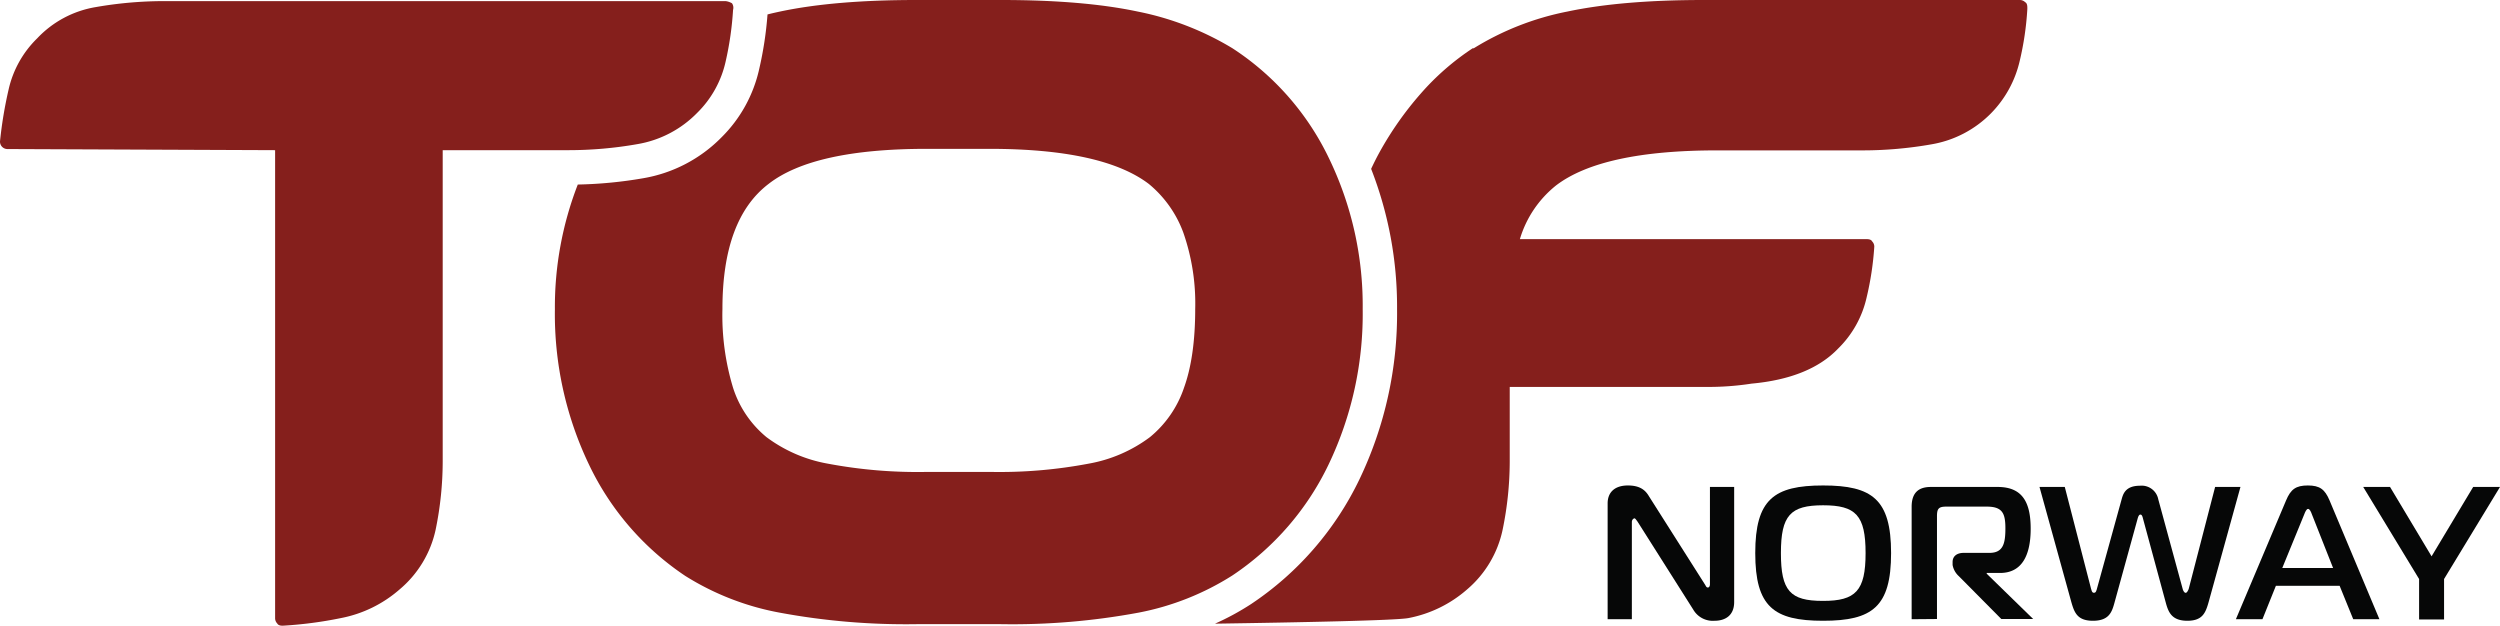 <svg id="Layer_1" data-name="Layer 1" xmlns="http://www.w3.org/2000/svg" viewBox="0 0 470.63 117.82"><defs><style>.cls-1{fill:#851f1c;}.cls-2{fill:#060707;}</style></defs><path class="cls-1" d="M381.24.41a1.43,1.43,0,0,0-1-.41H320.78q-15.46,0-25.69,2.17a52.8,52.8,0,0,0-17.64,6.91h-.2a48,48,0,0,0-9.81,8.56,62.6,62.6,0,0,0-7.73,11q-.85,1.55-1.59,3.15A71.35,71.35,0,0,1,263,58.19a72.26,72.26,0,0,1-7.06,32,58.82,58.82,0,0,1-20.41,23.52,49.1,49.1,0,0,1-6.81,3.7c16-.25,34.1-.6,36.44-1.06a23.44,23.44,0,0,0,11-5.37,20.22,20.22,0,0,0,6.71-11.25,63.92,63.92,0,0,0,1.34-12.89v-14h36.85a53.72,53.72,0,0,0,8.67-.62q10.94-1,16.3-6.6a19.41,19.41,0,0,0,5.36-9.6,56.87,56.87,0,0,0,1.45-9.59,1.4,1.4,0,0,0-.42-1c-.13-.27-.48-.41-1-.41H286.12a20.36,20.36,0,0,1,6.81-10.11q8.65-6.6,30.33-6.6H350.7a74.59,74.59,0,0,0,12.9-1.14,20.53,20.53,0,0,0,11.25-5.88,20.67,20.67,0,0,0,5.36-9.8,55.93,55.93,0,0,0,1.44-9.8V1.44C381.65.89,381.52.55,381.24.41Z"/><path class="cls-1" d="M250.14,87.38a65.67,65.67,0,0,0,6.39-29.19,63.69,63.69,0,0,0-6.39-28.48A50.91,50.91,0,0,0,232,9.08a55.23,55.23,0,0,0-17.85-6.91Q203.92,0,188.44,0H172.55q-15.48,0-25.69,2.17c-.8.17-1.6.35-2.38.55a.2.2,0,0,1,0,.07A67.58,67.58,0,0,1,142.92,13a26,26,0,0,1-7.11,12.87,27,27,0,0,1-14.71,7.68,80.77,80.77,0,0,1-12.33,1.19,63.71,63.71,0,0,0-4.31,23.49,65.54,65.54,0,0,0,6.4,29.19,52.11,52.11,0,0,0,18.15,21,50.66,50.66,0,0,0,17.75,6.91,129.9,129.9,0,0,0,25.79,2.17h15.89a129.63,129.63,0,0,0,25.9-2.17A50.68,50.68,0,0,0,232,108.33,52.21,52.21,0,0,0,250.14,87.38ZM222.89,73a20.47,20.47,0,0,1-6.41,9.29,27.14,27.14,0,0,1-11.58,5,89.87,89.87,0,0,1-18.41,1.55h-12a91.15,91.15,0,0,1-18.62-1.55,27.26,27.26,0,0,1-11.58-5A19.85,19.85,0,0,1,138,73a46.92,46.92,0,0,1-2-14.85q0-16.92,8.69-23.53,8.47-6.6,29.78-6.6h11.79q21.3,0,30,6.6a21.43,21.43,0,0,1,6.51,9.19A40.46,40.46,0,0,1,225,58.19C225,64.24,224.27,69.2,222.89,73Z"/><path class="cls-1" d="M120,27.13a20.47,20.47,0,0,0,11.24-5.88,19.46,19.46,0,0,0,5.37-9.7A59.9,59.9,0,0,0,138,1.86a1.47,1.47,0,0,0-.2-1.24A3.15,3.15,0,0,0,136.6.21H31A74.89,74.89,0,0,0,18,1.34,19.52,19.52,0,0,0,7,7.22a19.4,19.4,0,0,0-5.37,9.59A79,79,0,0,0,0,26.62a1.4,1.4,0,0,0,1.44,1.44l50.35.21v88.11a1.43,1.43,0,0,0,.41,1c.14.27.48.41,1,.41a75.92,75.92,0,0,0,11-1.44,23.52,23.52,0,0,0,11-5.37A20.26,20.26,0,0,0,82,99.76a63.92,63.92,0,0,0,1.34-12.89V28.27h23.73A74.67,74.67,0,0,0,120,27.13Z"/><path class="cls-2" d="M326.46,113.34c0,2.52-1.67,3.52-3.7,3.52a4.25,4.25,0,0,1-4-2.1l-10.5-16.58c-.39-.53-.46-.6-.57-.6s-.49.18-.49.71v18.28h-4.56V94.77c0-2.14,1.39-3.38,3.81-3.38,2.24,0,3.27.85,3.95,2L320.94,110c.18.25.25.6.57.6s.39-.42.39-.6V91.67h4.56Z"/><path class="cls-2" d="M356,104.12c0,10.11-3.52,12.74-12.8,12.74s-12.77-2.63-12.77-12.74,3.52-12.73,12.77-12.73S356,94,356,104.12Zm-12.8,9c6.12,0,8-1.88,8-9s-1.85-9-8-9-7.94,1.89-7.94,9S337,113.12,343.15,113.12Z"/><path class="cls-2" d="M359.87,116.57V95.41c0-2.85,1.5-3.74,3.63-3.74h12.56c4.66,0,6.22,2.88,6.22,7.86s-1.63,8.33-5.76,8.33H374V108l8.75,8.53h-6l-8-8.07a3.72,3.72,0,0,1-1.17-2.1v-.57c0-1,.71-1.71,2.1-1.71h4.84c2.56,0,3-1.74,3-4.59s-.54-4.12-3.53-4.12h-7.57c-1.43,0-1.78.35-1.78,1.78v19.38Z"/><path class="cls-2" d="M399.4,94c.28-1,.71-2.56,3.45-2.56A3.18,3.18,0,0,1,406.3,94l4.63,17c.1.25.28.6.53.6s.46-.46.57-.74L417,91.67h4.77l-6,21.7c-.57,2-1.14,3.49-4,3.49s-3.52-1.53-4-3.2l-4.37-16.12c-.11-.46-.25-.67-.46-.67s-.36.21-.5.67L398,113.66c-.47,1.67-1.07,3.2-4,3.2s-3.49-1.53-4.06-3.49l-6-21.7h4.76l4.95,19.18c.1.25.14.74.53.74s.43-.35.53-.6Z"/><path class="cls-2" d="M430.36,94.2c.88-2.1,1.85-2.81,4.09-2.81s3.2.71,4.09,2.81l9.39,22.37H443l-2.56-6.29h-12l-2.53,6.29h-5Zm-.72,12.73h9.57l-4-10.13c-.14-.4-.39-1-.71-1s-.57.64-.71,1Z"/><path class="cls-2" d="M465.58,91.67h5.05L460.1,109v7.61h-4.7V109L444.88,91.67h5.05l7.82,13.06Z"/></svg>